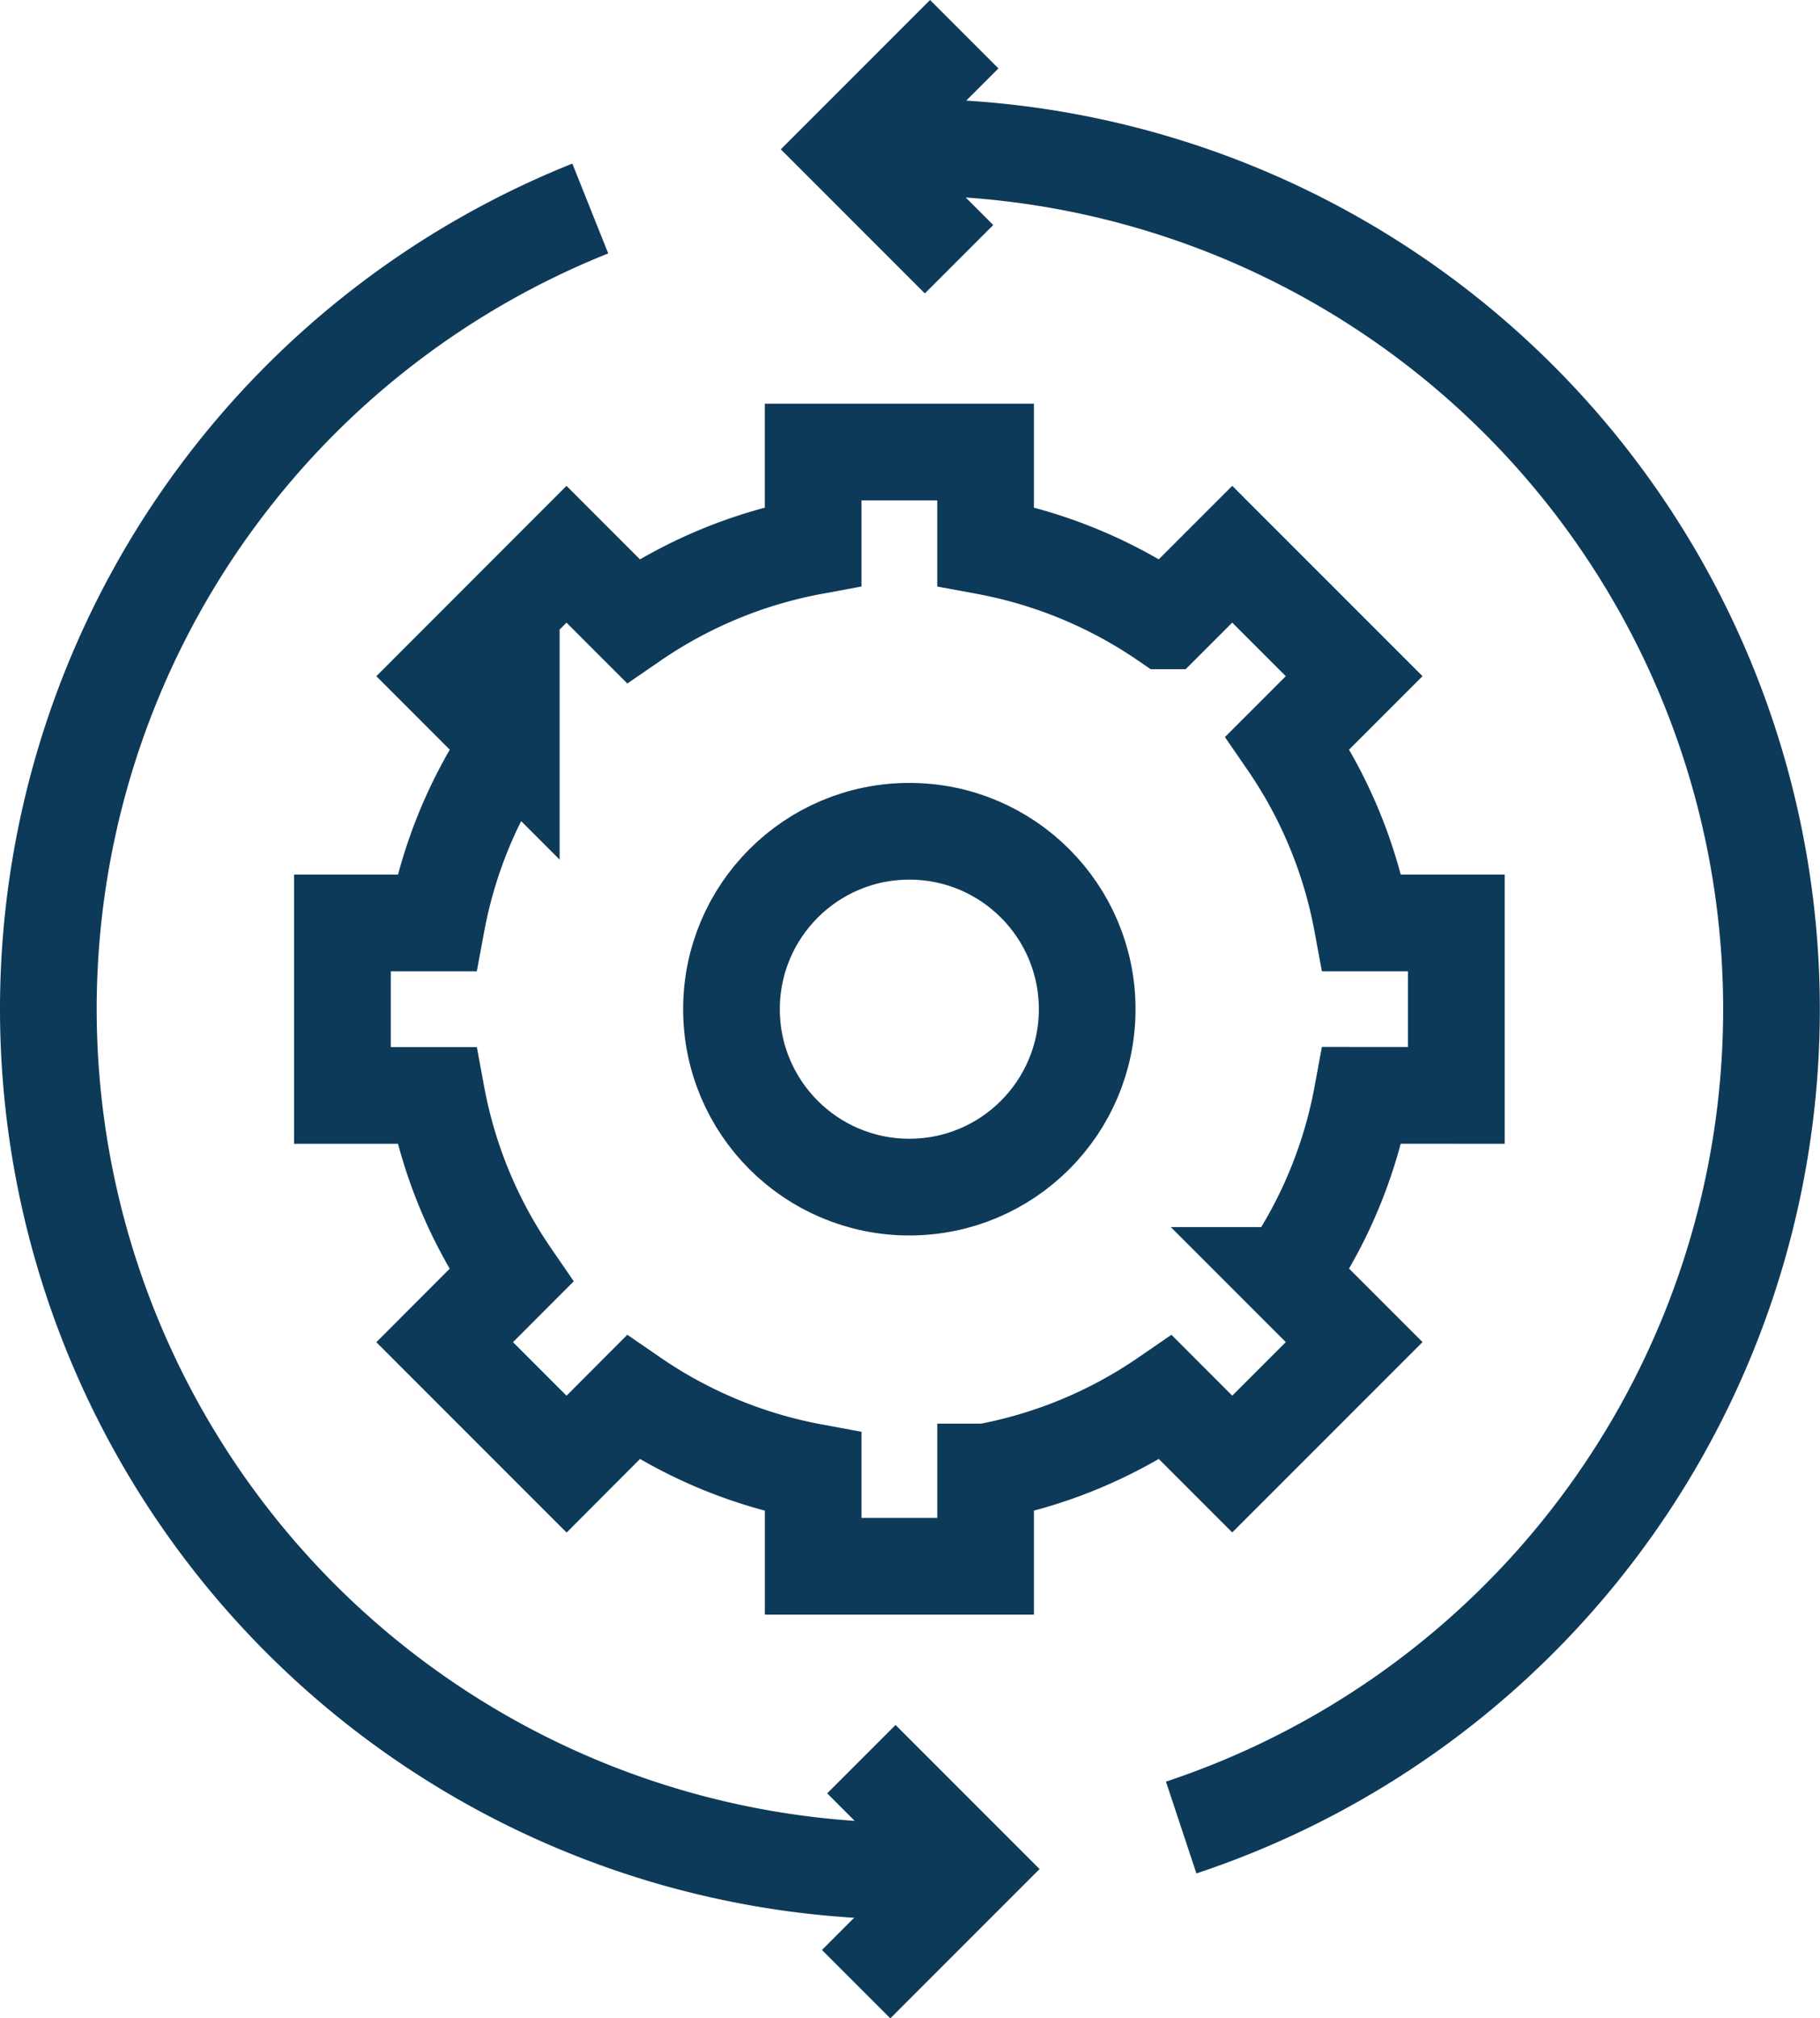 <svg xmlns="http://www.w3.org/2000/svg" width="112.943" height="125.208" viewBox="0 0 112.943 125.208"><defs><style>.a{fill:none;stroke:#0e3a5a;stroke-miterlimit:10;stroke-width:6px;}</style></defs><g transform="translate(-8.262 -8.229)"><circle class="a" cx="11.037" cy="11.037" r="11.037" transform="translate(53.655 59.797)"/><path class="a" d="M99.68,77.665v-10.7H93.833a29.024,29.024,0,0,0-4.627-11.174l4.134-4.134-7.566-7.565-4.133,4.133A29.066,29.066,0,0,0,70.467,43.6V37.753h-10.7V43.6a29.064,29.064,0,0,0-11.175,4.627L44.46,44.094,36.9,51.658l4.133,4.134A29.039,29.039,0,0,0,36.4,66.966H30.555v10.7H36.4a29.051,29.051,0,0,0,4.627,11.174L36.9,92.973l7.565,7.565L48.593,96.4a29.048,29.048,0,0,0,11.175,4.627v5.847h10.7v-5.847A29.05,29.05,0,0,0,81.641,96.4l4.133,4.133,7.566-7.565-4.134-4.134a29.036,29.036,0,0,0,4.627-11.174Z" transform="translate(-1.043 -1.482)"/><path class="a" d="M64.733,124.922A53.48,53.48,0,0,1,44.893,21.782" transform="translate(0 -0.618)"/><path class="a" d="M67.79,17.763A53.48,53.48,0,0,1,84.619,122" transform="translate(-3.057 -0.401)"/><path class="a" d="M70.941,10.351,63.8,17.492l6.817,6.817" transform="translate(-2.841)"/><path class="a" d="M64.256,137.433l7.141-7.141-6.817-6.817" transform="translate(-2.865 -6.117)"/></g></svg>